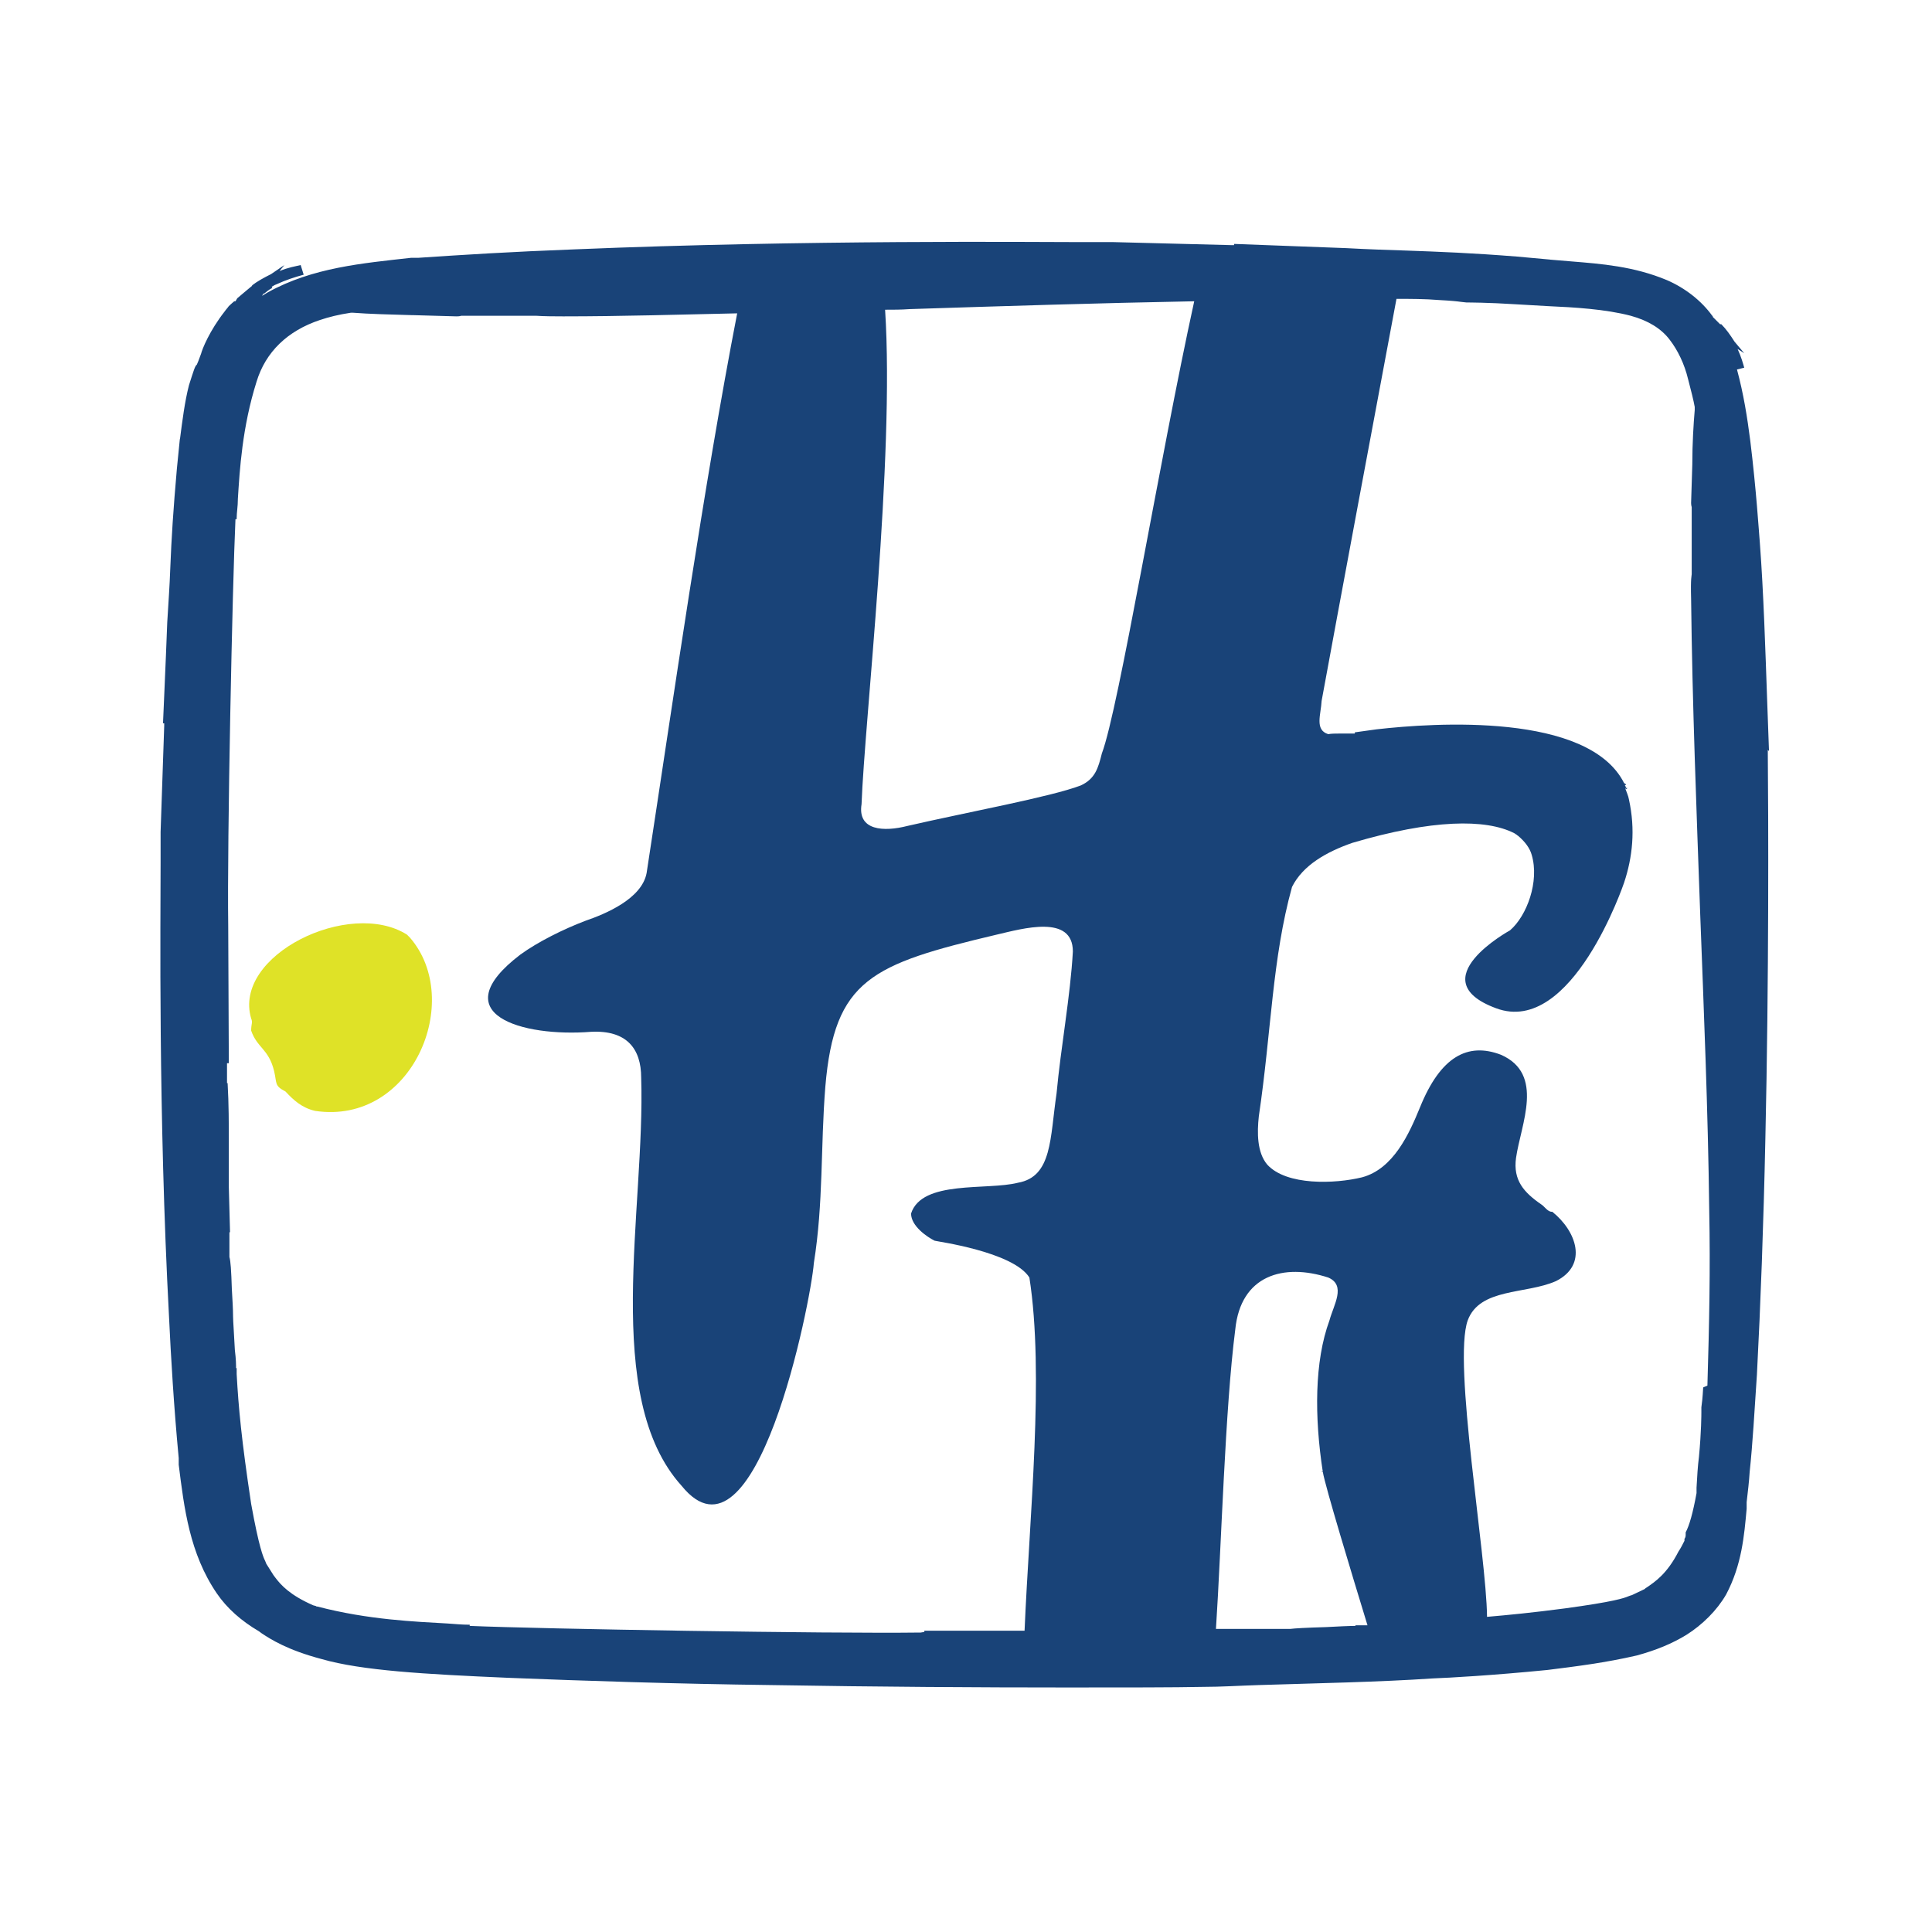 <svg viewBox="0 0 32 32" xmlns="http://www.w3.org/2000/svg" id="Artwork">
  <defs>
    <style>
      .cls-1 {
        fill: #dfe227;
      }

      .cls-2 {
        fill: #194378;
      }
    </style>
  </defs>
  <path d="M6.74,15.48c-.95-.6-2.89.34-2.58,1.39.03.07,0,.08,0,.2.1.29.29.3.38.67.05.21,0,.24.19.34.13.14.27.27.49.32,1.61.24,2.47-1.83,1.57-2.87l-.06-.06Z" class="cls-1"></path>
  <path d="M29.3,12.44h0c-.01-.26-.02-.54-.03-.83-.03-.85-.06-1.8-.12-2.6h0c-.02-.24-.06-.89-.16-1.71-.05-.39-.11-.77-.22-1.18l.12-.03c-.02-.07-.05-.18-.11-.31l.11.07-.16-.19c-.07-.11-.14-.21-.22-.29h-.02s-.08-.08-.12-.12c0,0,0-.02-.01-.02-.18-.25-.45-.46-.75-.59-.55-.23-1.09-.27-1.58-.31l-.36-.03h.01s-.55-.05-.55-.05c-.75-.06-1.28-.08-1.84-.1-.31-.01-.62-.02-.99-.04h0s-1.86-.07-1.86-.07v.02s-.03,0-.05,0l-1.95-.05h-.56c-.72,0-4.52-.04-8.36.12-1.06.04-1.85.09-2.59.14h-.12c-.8.09-1.63.16-2.37.57-.03.02-.07.04-.1.06.01-.02.02-.03.03-.04h.01s.08-.07.13-.09h0s-.01-.02-.01-.02c.03-.02.07-.04.1-.05h0s0,.01,0,0c.13-.06.28-.11.43-.15l-.05-.16c-.08.02-.21.04-.35.1l.08-.1-.22.15c-.12.06-.23.12-.32.19h.01c-.11.09-.19.16-.25.21l-.03.05h-.02s-.06.05-.09.08c-.02.03-.05.06-.07.09h0s0,0,0,0h0c-.25.32-.37.62-.39.7-.04.11-.06.16-.07.18-.03.02-.05.09-.13.34-.07.27-.11.59-.15.9v-.02s-.05.5-.05.5c-.06.68-.09,1.15-.11,1.66-.01.28-.03.56-.05.89h0c-.01.3-.03.73-.05,1.21l-.02.46h.02s0,.03,0,.04l-.06,1.76v.51c0,.92-.04,4.16.14,7.53.03.64.08,1.49.16,2.33v.11c.09.72.18,1.47.63,2.13.17.25.41.46.7.63l.04.03c.15.1.43.28,1,.43.66.19,1.7.25,3.09.31,1.25.05,2.76.1,4.35.12,1.73.03,3.5.04,4.9.04.97,0,1.77,0,2.26-.01.29,0,.6-.02.92-.03.94-.03,2-.05,2.88-.11h0c.27-.01.99-.05,1.9-.14.48-.06.96-.12,1.48-.24.33-.09.59-.2.82-.34.27-.17.51-.41.66-.67.26-.49.3-.98.34-1.42v-.11c.02-.17.04-.34.05-.5.05-.47.08-1.01.12-1.61.06-1.14.11-2.49.14-3.91.06-2.65.05-5.36.04-6.44ZM19.78,4.99c-.57,2.6-1.25,6.75-1.53,7.49-.06.24-.11.42-.35.53-.5.19-1.87.44-2.87.67-.39.1-.83.08-.76-.36.05-1.38.55-5.72.39-8.19.13,0,.27,0,.4-.01,1.54-.05,3.13-.1,4.72-.13ZM15.25,27.04c-1.54.02-6.3-.06-7.47-.11v-.02s-.01,0-.02,0c-.1,0-.21-.01-.35-.02-.52-.03-1.31-.06-2.15-.28-.01,0-.02,0-.03-.01-.01,0-.03-.01-.04-.01-.39-.17-.54-.34-.63-.46-.01-.01-.02-.03-.03-.04l-.12-.19s-.01-.03-.02-.05c-.03-.06-.1-.22-.23-.94-.16-1.06-.21-1.6-.24-2.15,0-.03,0-.06,0-.1h-.01c0-.05,0-.14-.02-.3-.01-.22-.03-.48-.03-.56h0s0-.01,0-.01c0-.1-.01-.27-.02-.44-.01-.31-.02-.46-.04-.53,0-.08,0-.19,0-.29,0-.04,0-.08,0-.12h.01s-.02-.75-.02-.75h0c0-.26,0-.48,0-.69,0-.37,0-.68-.02-1.03h-.01c0-.12,0-.22,0-.33h.03s-.01-2.28-.01-2.28h0c-.02-1.39.07-5.67.12-6.73h.02s0,0,0-.02c0-.09.02-.19.02-.32.03-.47.07-1.18.31-1.94.15-.49.51-.84,1.05-1.02.15-.05.31-.09.51-.12h0s.04,0,.04,0c.25.02.62.03.98.04h0s.02,0,.02,0h0s.71.02.71.02c.02,0,.05,0,.08-.01h.92c.25,0,.3,0,.32,0,.04,0,.06.01.45.01.96,0,1.93-.03,2.88-.05-.55,2.83-1.07,6.47-1.5,9.27-.08.43-.69.68-1.01.79-.37.14-.79.35-1.08.56-1.3.99.03,1.37,1.17,1.28.59-.03.83.28.83.76.07,2.17-.66,5.29.67,6.76,1.23,1.52,2.14-3.04,2.19-3.69.16-1,.11-1.92.19-2.92.15-1.78.77-2.03,2.84-2.52.43-.1,1.26-.34,1.26.28-.04.73-.2,1.59-.27,2.35-.11.74-.07,1.38-.64,1.48-.51.13-1.59-.05-1.77.51,0,.21.27.39.39.45.02.01,1.3.18,1.57.61.25,1.6,0,3.96-.08,5.85h-1.66s0,.02,0,.02ZM22.45,26.93h0s0,0,0,0c-.11,0-.3.01-.49.02-.34.01-.51.02-.59.03-.09,0-.21,0-.32,0-.04,0-.09,0-.14,0h0s-.77,0-.77,0c.09-1.37.15-3.64.32-4.96.09-.9.8-1.1,1.54-.86.3.13.09.45.02.71-.25.68-.25,1.6-.11,2.51,0-.01-.02-.01-.02,0h.02c.04.24.48,1.69.74,2.54-.09,0-.16,0-.2,0ZM28.21,22.98c-.01.18-.02.26-.03.33h0s0,.08,0,.08h.07s-.07,0-.07,0c0,.03,0,.32-.04.74-.02.15-.03.33-.04.51v.09c-.06.33-.12.54-.18.65h0s0,.03,0,.03c0,.03,0,.05-.02.08,0,.01,0,.02,0,.03-.03.06-.06.12-.1.18h0c-.19.37-.39.5-.52.59-.02.01-.03.02-.04.03l-.21.1s-.04.01-.06.02c-.07.03-.24.09-1.05.2-.53.07-.94.11-1.29.14-.01-1.03-.57-4.21-.32-4.91.2-.54.96-.43,1.46-.65.54-.27.34-.83-.06-1.15-.07.01-.13-.09-.18-.12-.29-.2-.47-.4-.42-.77.08-.56.48-1.39-.25-1.71-.55-.21-1,.03-1.34.87-.18.44-.44,1.02-.96,1.16-.45.11-1.25.14-1.57-.21-.17-.2-.17-.53-.14-.8.21-1.42.22-2.61.55-3.8.18-.36.57-.58,1-.73,1.32-.39,2.21-.4,2.68-.16,0,0,.02.01.03.02.01,0,.02.02.03.02.12.1.2.21.23.32.13.44-.08,1.01-.36,1.25,0,0-1.5.82-.23,1.29,1.26.47,2.12-2.08,2.12-2.08h0c.14-.42.19-.88.08-1.38-.01-.06-.04-.12-.06-.18,0,0,.01,0,.02.01.02-.02.01-.02,0-.02,0,0-.01,0-.01,0,0-.02-.01-.03-.02-.05,0,0,.02.01.02,0,0-.02-.02-.02-.03-.03-.59-1.17-3.14-1-4.1-.89,0,0,0,0,0,0-.22.03-.36.05-.36.05,0,0,0,0,0,.02-.05,0-.1,0-.15,0,0,0,0,0,0,0h0s0,0-.01,0c-.03,0-.05,0-.08,0,0,0,0,0-.02,0-.06,0-.13,0-.18.01-.23-.07-.12-.33-.11-.55.25-1.37.94-5.06,1.24-6.66.23,0,.47,0,.71.02.19.01.29.02.36.03h0s.09.01.09.01v-.07s0,.07,0,.07c.03,0,.35,0,.82.03.16.01.33.02.52.03.45.02.96.05,1.38.16.29.08.5.21.64.39.14.18.25.41.31.66.05.19.09.35.11.46,0,0,0,.01,0,.02h0s0,.03,0,.03c-.02.23-.04.56-.04.89h0,0s0,.01,0,.01l-.02.64s0,.04.01.07v.83c0,.23,0,.27,0,.28,0,.03-.02.05-.01.41.02,1.75.09,3.51.15,5.2.06,1.6.13,3.26.15,4.92h0c.02,1,0,1.89-.03,2.91Z" class="cls-2"></path>
</svg>